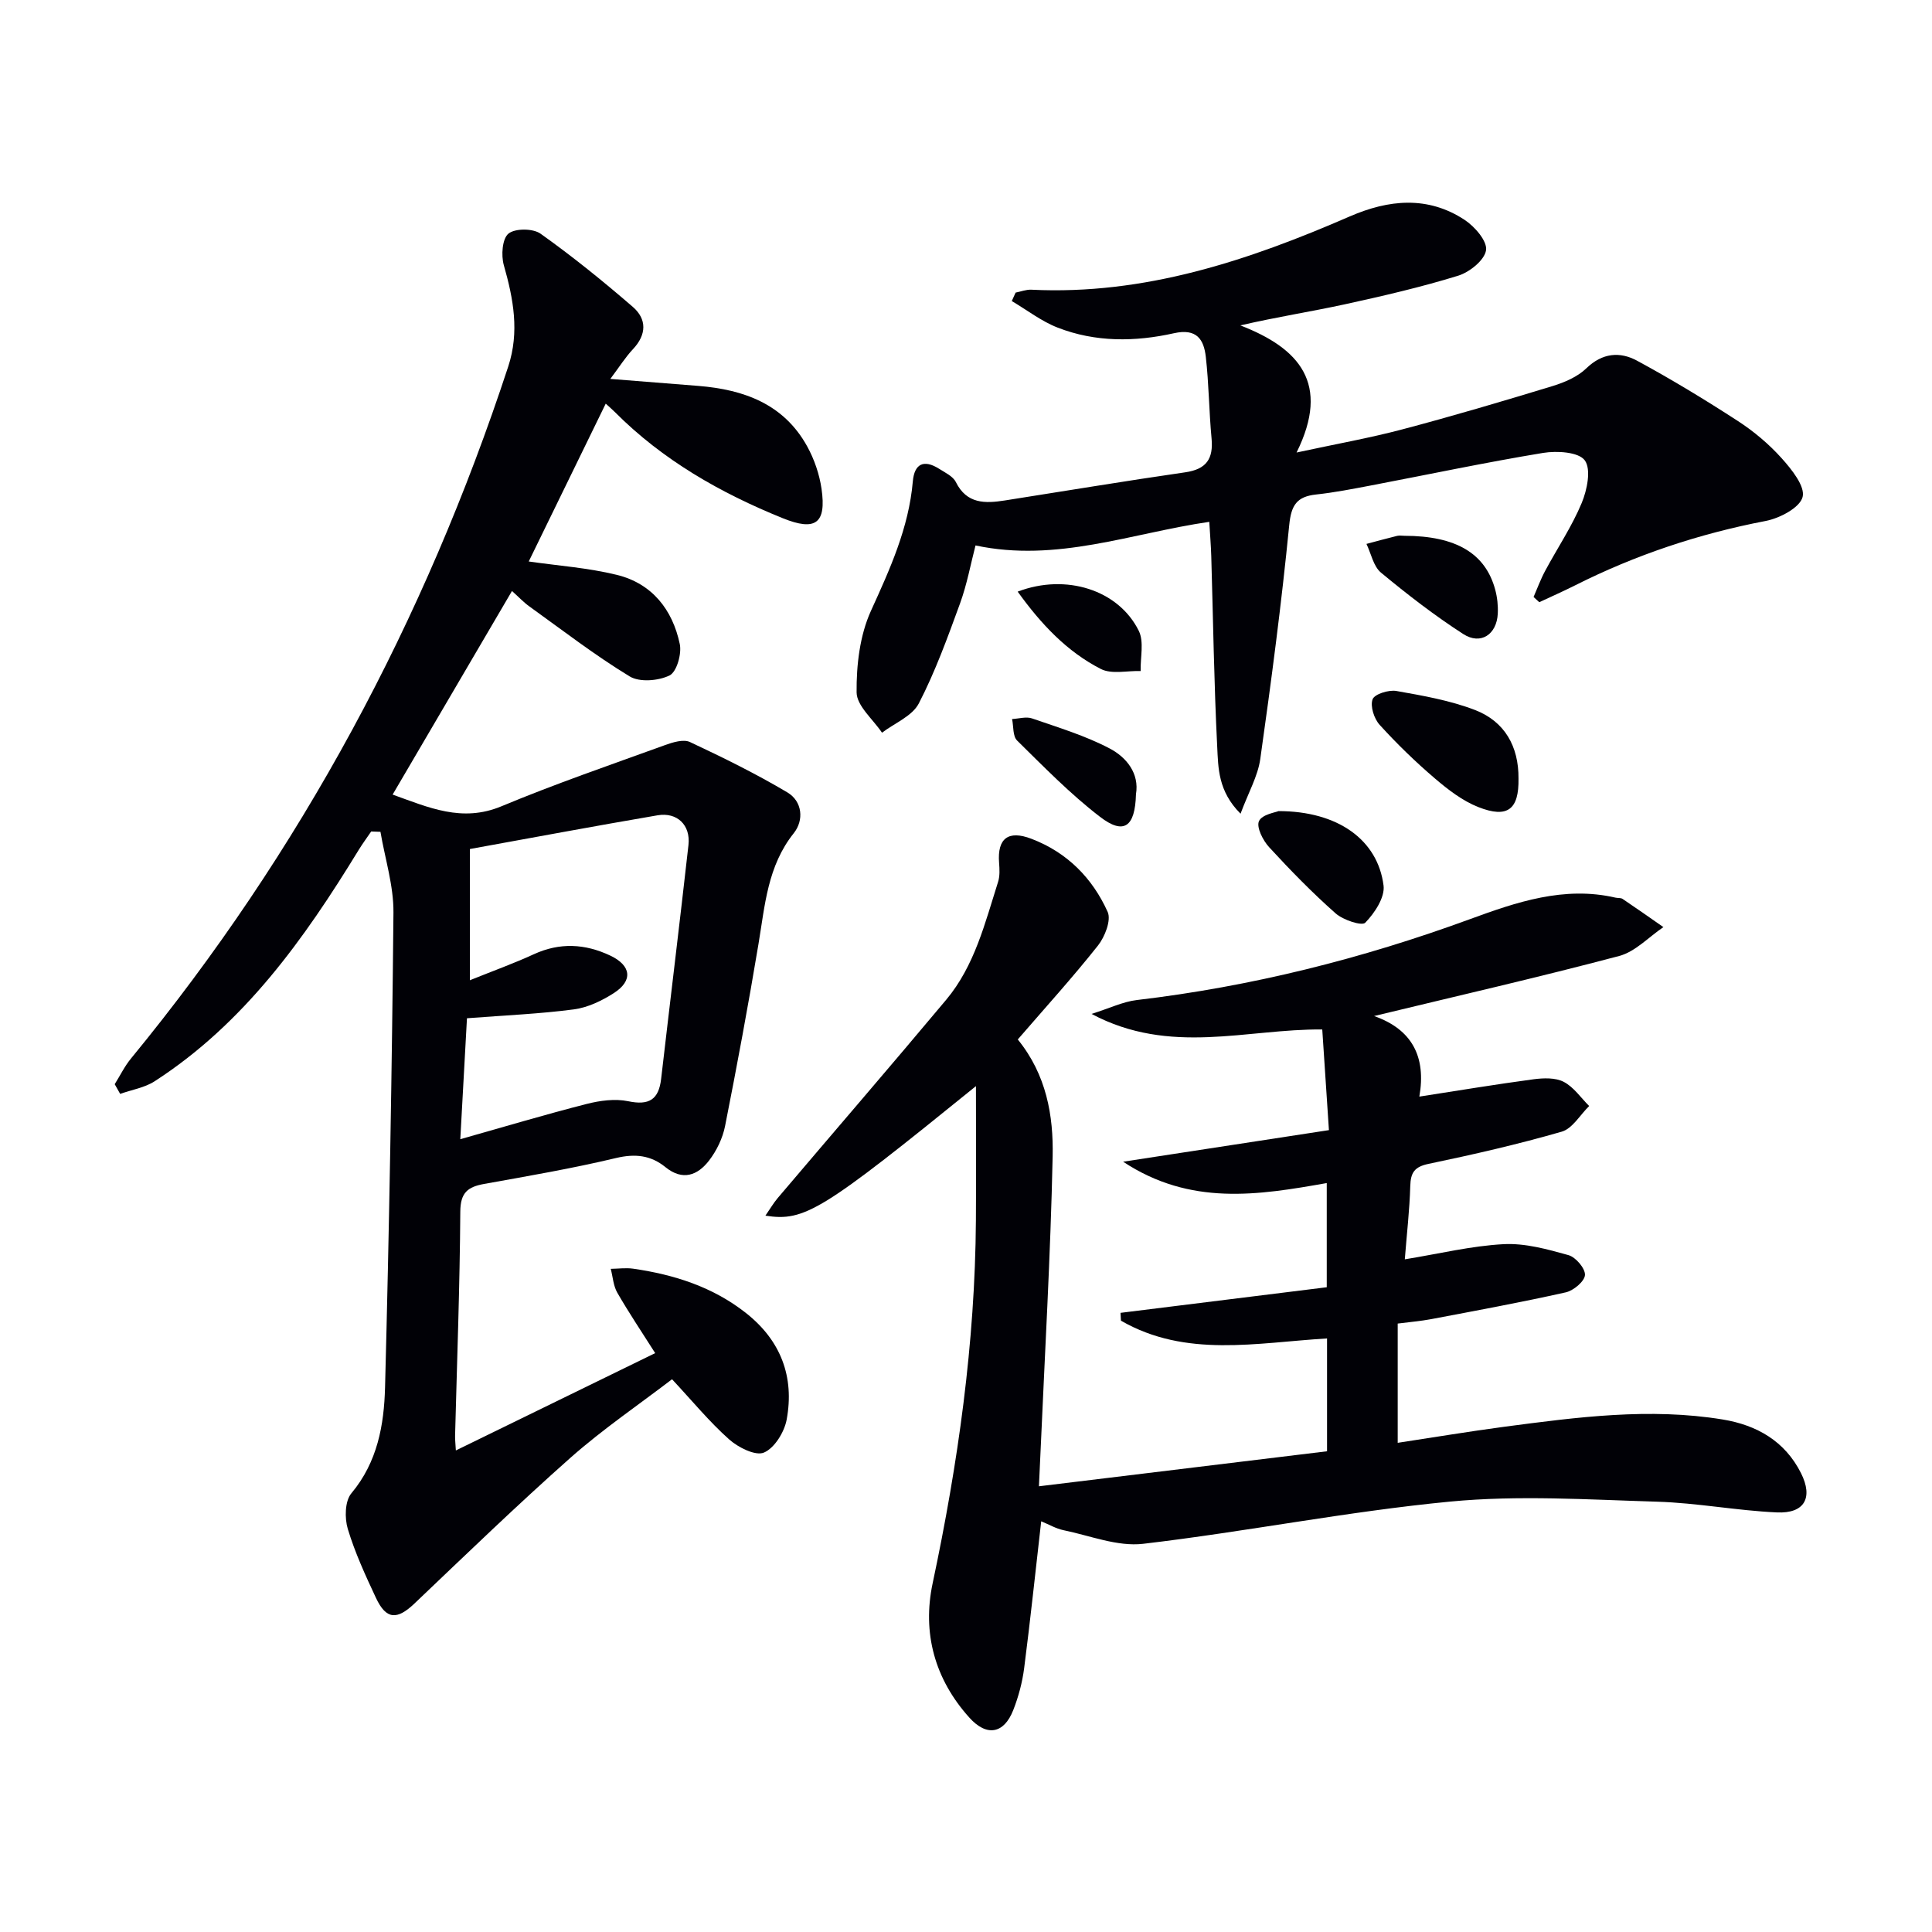 <svg enable-background="new 0 0 400 400" viewBox="0 0 400 400" xmlns="http://www.w3.org/2000/svg"><g fill="#010106"><path d="m23.75 224.47c1.12-1.78 2.05-3.72 3.38-5.33 35.14-42.78 60.83-90.7 78.09-143.24 2.36-7.18 1.08-14.02-.91-21-.58-2.03-.33-5.47.96-6.53 1.37-1.12 5.08-1.1 6.64.01 6.62 4.71 12.96 9.84 19.11 15.16 2.93 2.54 2.86 5.74.03 8.75-1.57 1.67-2.8 3.65-4.69 6.16 6.59.52 12.42.98 18.26 1.45 9.39.76 17.65 3.74 22.49 12.5 1.48 2.68 2.54 5.78 2.98 8.8 1.03 7.16-1.22 8.85-8.05 6.08-12.89-5.22-24.84-12.02-34.76-21.99-.58-.58-1.21-1.11-1.87-1.72-5.35 10.97-10.63 21.79-15.94 32.68 6.02.87 12.25 1.3 18.24 2.77 7.27 1.78 11.53 7.18 13.03 14.32.43 2.04-.64 5.77-2.11 6.5-2.31 1.13-6.21 1.46-8.27.2-7.2-4.38-13.92-9.57-20.78-14.5-1.17-.84-2.17-1.92-3.58-3.18-8.32 14.2-16.45 28.06-24.71 42.15 7.46 2.67 14.36 5.82 22.51 2.43 11.12-4.64 22.54-8.56 33.87-12.67 1.62-.59 3.83-1.27 5.18-.64 6.85 3.21 13.67 6.57 20.17 10.43 3.11 1.85 3.46 5.75 1.33 8.43-5.44 6.81-5.97 14.91-7.31 22.93-2.1 12.61-4.44 25.18-6.92 37.71-.5 2.52-1.74 5.1-3.31 7.14-2.36 3.07-5.46 4.27-9.03 1.38-3.04-2.47-6.27-2.84-10.25-1.89-9.01 2.15-18.16 3.72-27.29 5.36-3.38.61-4.91 1.78-4.94 5.72-.1 15.47-.68 30.94-1.08 46.41-.02.79.08 1.58.16 3.05 13.79-6.73 27.16-13.26 41.27-20.15-2.84-4.48-5.49-8.41-7.85-12.52-.82-1.43-.92-3.28-1.35-4.93 1.56-.02 3.14-.25 4.66-.03 8.49 1.23 16.48 3.77 23.34 9.18 7.2 5.68 10.06 13.2 8.42 22.07-.48 2.58-2.52 5.9-4.71 6.82-1.75.74-5.33-1.06-7.2-2.73-4.07-3.62-7.56-7.88-11.82-12.45-6.89 5.27-14.3 10.31-20.96 16.19-11.06 9.8-21.68 20.07-32.38 30.25-3.6 3.42-5.84 3.35-7.96-1.17-2.18-4.65-4.35-9.37-5.83-14.27-.68-2.25-.61-5.79.74-7.39 5.41-6.46 6.76-14.15 6.97-21.9.86-32.77 1.43-65.55 1.74-98.33.05-5.56-1.75-11.15-2.69-16.72-.64-.02-1.28-.04-1.92-.07-.87 1.28-1.79 2.52-2.6 3.84-11.27 18.43-23.67 35.87-42.21 47.86-2.08 1.35-4.76 1.77-7.16 2.63-.38-.68-.76-1.34-1.13-2.01zm73.53-21.52c4.71-1.9 9.05-3.46 13.23-5.38 5.39-2.48 10.63-2.19 15.85.28 4.34 2.06 4.74 5.19.71 7.77-2.47 1.58-5.38 2.98-8.24 3.36-7.04.93-14.15 1.22-22.15 1.84-.44 7.93-.9 16.38-1.38 25.04 9.27-2.62 17.65-5.13 26.12-7.29 2.77-.71 5.91-1.14 8.65-.57 4.31.9 6.31-.33 6.81-4.63 1.87-16.15 3.85-32.28 5.66-48.43.46-4.11-2.34-6.83-6.4-6.14-13.01 2.22-25.99 4.65-38.85 6.98-.01 9.52-.01 17.96-.01 27.17z"/><path d="m202.06 224.87c-31.93 25.88-35.44 28.08-43.59 26.82.97-1.4 1.66-2.6 2.54-3.64 11.62-13.69 23.36-27.29 34.89-41.06 5.89-7.04 8.03-15.89 10.74-24.4.39-1.22.31-2.65.21-3.97-.39-5.06 1.91-6.79 6.69-4.96 7.4 2.82 12.63 8.13 15.79 15.14.77 1.72-.58 5.16-2.01 6.97-5.26 6.63-10.96 12.91-16.6 19.44 5.94 7.3 7.4 15.78 7.22 24.22-.44 20.61-1.64 41.2-2.54 61.8-.09 1.96-.18 3.93-.3 6.49 20.11-2.44 39.78-4.83 59.65-7.25 0-7.93 0-15.5 0-23.36-14.6.87-29.22 4.08-42.67-3.68-.03-.54-.06-1.08-.09-1.62 14.13-1.75 28.25-3.51 42.7-5.3 0-6.97 0-14.05 0-21.57-14.16 2.51-28.23 4.79-42.16-4.42 14.7-2.26 28.32-4.34 42.61-6.54-.48-7.19-.91-13.74-1.38-20.84-15.63-.15-31.49 5.46-47.77-3.22 3.76-1.18 6.5-2.53 9.36-2.87 23.68-2.79 46.59-8.54 68.99-16.75 9.57-3.51 19.51-6.92 30.14-4.45.49.11 1.09.01 1.46.26 2.84 1.91 5.64 3.88 8.45 5.84-3.03 2.04-5.8 5.08-9.14 5.97-16.6 4.4-33.35 8.23-50.76 12.44 7.84 2.75 10.82 8.41 9.37 16.68 8.14-1.26 15.88-2.55 23.66-3.59 2.05-.27 4.52-.36 6.24.54 2.06 1.07 3.53 3.28 5.26 5-1.88 1.83-3.46 4.67-5.68 5.31-9.07 2.62-18.3 4.73-27.55 6.66-2.95.61-3.73 1.81-3.81 4.61-.14 4.95-.72 9.89-1.13 15.16 7.19-1.17 13.8-2.79 20.48-3.14 4.43-.23 9.04 1.05 13.4 2.27 1.51.42 3.5 2.76 3.42 4.12-.08 1.31-2.37 3.23-3.98 3.59-9.21 2.06-18.51 3.77-27.79 5.53-2.26.43-4.56.61-7 .93v24.69c7.52-1.14 14.8-2.36 22.11-3.33 15.01-1.98 30.04-3.98 45.18-1.5 7.08 1.16 12.89 4.5 16.21 11.11 2.56 5.11.71 8.39-4.99 8.13-8.28-.37-16.51-1.97-24.79-2.22-14.29-.43-28.71-1.38-42.88-.02-21.27 2.04-42.32 6.25-63.55 8.74-5.32.62-11-1.7-16.48-2.82-1.56-.32-3.02-1.19-4.62-1.84-1.19 10.38-2.24 20.41-3.53 30.41-.38 2.94-1.17 5.9-2.25 8.66-1.94 4.96-5.52 5.56-9.1 1.57-7.18-7.98-9.78-17.54-7.59-27.84 5.26-24.78 8.78-49.72 8.95-75.08.06-9.12.01-18.21.01-27.82z"/><path d="m210.27 60.58c1.08-.21 2.18-.65 3.25-.6 23.41 1.15 44.9-6.02 65.93-15.17 8.06-3.5 16.14-4.31 23.78.71 2.1 1.38 4.72 4.4 4.44 6.28-.3 2.05-3.4 4.55-5.77 5.28-7.74 2.39-15.67 4.22-23.59 5.95-6.96 1.51-14.01 2.6-21.51 4.34 12.21 4.72 18.72 12.02 11.64 26.32 8.18-1.77 15.14-3 21.96-4.81 10.41-2.75 20.74-5.81 31.04-8.95 2.49-.76 5.17-1.91 6.99-3.67 3.32-3.22 6.97-3.5 10.51-1.58 7.11 3.85 14.05 8.06 20.83 12.46 3.32 2.15 6.46 4.79 9.1 7.73 2.07 2.3 4.91 5.84 4.34 8.03-.58 2.22-4.74 4.4-7.65 4.96-13.81 2.65-26.95 7.03-39.49 13.35-2.43 1.22-4.92 2.32-7.38 3.47-.39-.36-.78-.72-1.18-1.08.79-1.81 1.47-3.69 2.41-5.43 2.51-4.68 5.52-9.15 7.55-14.02 1.13-2.71 2-7 .64-8.84-1.28-1.74-5.77-2.01-8.63-1.54-11.94 1.97-23.79 4.48-35.69 6.75-3.75.71-7.51 1.45-11.3 1.86-3.97.43-5.16 2.16-5.57 6.33-1.59 16.18-3.71 32.31-5.99 48.41-.5 3.56-2.44 6.91-4.09 11.35-4.68-4.69-4.61-9.51-4.83-13.87-.66-13.13-.84-26.28-1.23-39.42-.07-2.28-.26-4.56-.41-7.14-16.19 2.36-31.58 8.47-48.4 4.89-1 3.82-1.76 8.04-3.21 12.02-2.56 7.01-5.11 14.08-8.53 20.69-1.36 2.63-5.01 4.07-7.62 6.06-1.86-2.78-5.23-5.55-5.26-8.35-.05-5.65.66-11.79 2.96-16.86 3.95-8.68 7.84-17.19 8.68-26.82.32-3.68 2.29-4.6 5.43-2.62 1.26.8 2.88 1.55 3.48 2.76 2.26 4.55 6.05 4.44 10.11 3.81 12.45-1.95 24.88-4.03 37.36-5.83 4.39-.63 5.87-2.78 5.47-7.02-.53-5.62-.55-11.29-1.19-16.89-.41-3.61-1.89-5.94-6.59-4.89-8.04 1.8-16.26 1.89-24.08-1.16-3.37-1.31-6.35-3.64-9.5-5.5.28-.59.54-1.17.79-1.75z"/><path d="m314.39 161.18c.11 6.39-2.24 8.31-8.31 5.92-3.28-1.29-6.28-3.61-9.01-5.94-4.03-3.44-7.86-7.16-11.42-11.08-1.16-1.27-2-3.87-1.47-5.3.4-1.08 3.34-2 4.93-1.72 5.5.97 11.11 1.95 16.28 3.94 6.12 2.36 9.05 7.51 9 14.18z"/><path d="m290.77 110.93c10.66.02 16.79 3.62 18.81 11.2.42 1.58.6 3.28.52 4.91-.21 4.33-3.54 6.56-7.15 4.23-5.95-3.84-11.59-8.2-17.04-12.72-1.56-1.3-2.03-3.92-3-5.94 2.12-.56 4.24-1.15 6.37-1.67.47-.11 1-.01 1.49-.01z"/><path d="m264.7 167.93c12.27 0 20.55 5.93 21.75 15.41.31 2.45-1.85 5.7-3.79 7.7-.7.72-4.58-.56-6.13-1.93-4.85-4.29-9.4-8.95-13.78-13.72-1.28-1.39-2.67-4.15-2.09-5.39.65-1.4 3.46-1.8 4.04-2.07z"/><path d="m235.19 164.44c-.18 6.79-2.52 8.46-7.45 4.67-6.15-4.72-11.62-10.34-17.16-15.79-.92-.9-.72-2.94-1.04-4.45 1.39-.07 2.92-.55 4.13-.13 5.43 1.88 11.01 3.56 16.07 6.22 3.49 1.83 6.18 5.16 5.45 9.48z"/><path d="m210.7 122.49c10.02-3.82 20.88-.35 25.07 8.11 1.13 2.28.31 5.53.39 8.33-2.78-.09-6.01.72-8.25-.43-7-3.59-12.34-9.24-17.21-16.01z"/></g></svg>